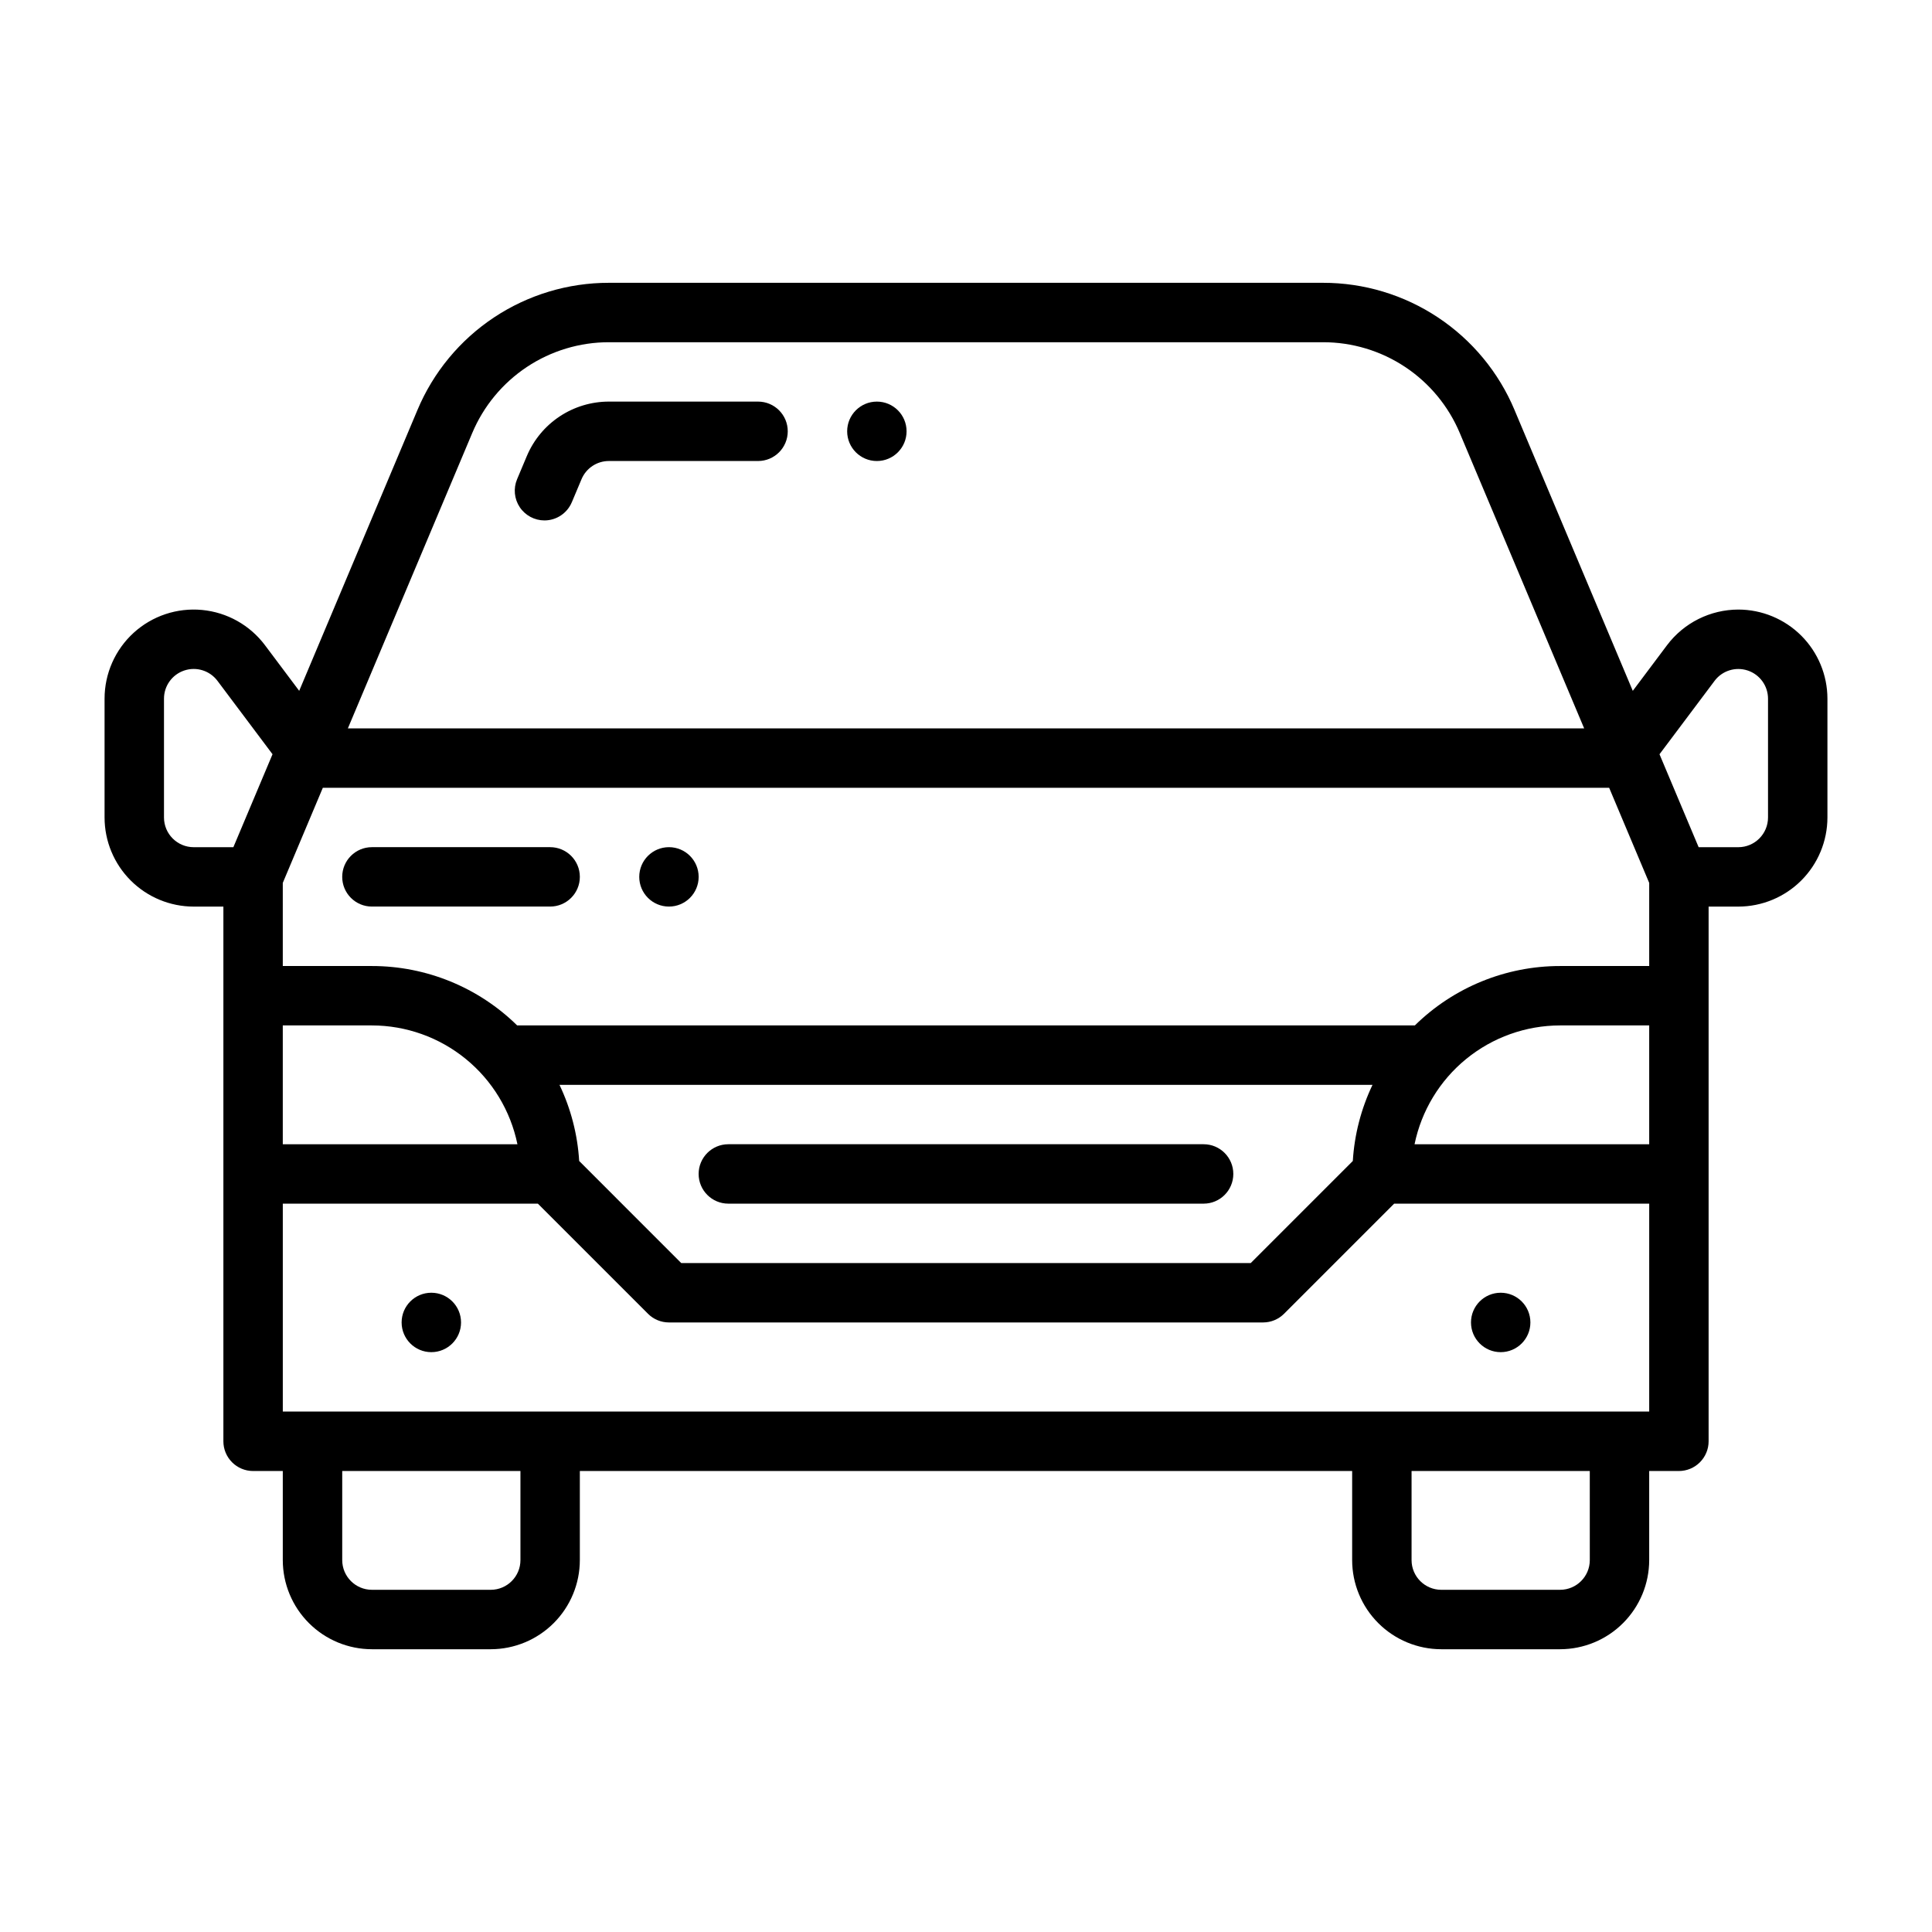 <?xml version="1.0" encoding="UTF-8"?>
<!-- Uploaded to: SVG Repo, www.svgrepo.com, Generator: SVG Repo Mixer Tools -->
<svg fill="#000000" width="800px" height="800px" version="1.1" viewBox="144 144 512 512" xmlns="http://www.w3.org/2000/svg">
 <g>
  <path d="m288.29 281.92c-2.637-0.004-5.094-1.324-6.555-3.519-1.457-2.195-1.723-4.977-0.699-7.406l2.582-6.141c1.805-4.281 4.832-7.934 8.703-10.5 3.871-2.566 8.414-3.93 13.055-3.926h39.516c4.348 0 7.871 3.523 7.871 7.871 0 4.348-3.523 7.875-7.871 7.875h-39.52c-3.164-0.008-6.023 1.887-7.254 4.801l-2.574 6.117h-0.004c-1.227 2.922-4.082 4.82-7.25 4.828z"/>
  <path d="m289.79 384.25h-47.23c-4.348 0-7.871-3.523-7.871-7.871 0-4.348 3.523-7.871 7.871-7.871h47.23c4.348 0 7.875 3.523 7.875 7.871 0 4.348-3.527 7.871-7.875 7.871z"/>
  <path d="m329.15 376.38c0 4.348-3.523 7.871-7.871 7.871s-7.871-3.523-7.871-7.871c0-4.348 3.523-7.871 7.871-7.871s7.871 3.523 7.871 7.871"/>
  <path d="m384.25 258.3c0 4.348-3.523 7.875-7.871 7.875-4.348 0-7.871-3.527-7.871-7.875 0-4.348 3.523-7.871 7.871-7.871 4.348 0 7.871 3.523 7.871 7.871"/>
  <path d="m604.67 305.54c-7.43 0.016-14.422 3.512-18.891 9.445l-9.074 12.098-31.332-74.41h0.004c-4.195-10.004-11.254-18.543-20.293-24.543-9.035-6.004-19.645-9.199-30.492-9.184h-189.19c-10.848-0.016-21.453 3.18-30.492 9.18-9.035 6-16.094 14.539-20.289 24.543l-31.332 74.41-9.07-12.094c-3.992-5.32-10.039-8.711-16.664-9.34-6.621-0.629-13.199 1.562-18.121 6.039-4.918 4.477-7.723 10.82-7.723 17.469v31.488c0.004 6.262 2.496 12.266 6.922 16.691 4.43 4.43 10.434 6.918 16.691 6.926h7.875v141.7c0 2.09 0.828 4.09 2.305 5.566 1.477 1.477 3.477 2.309 5.566 2.309h7.871v23.617-0.004c0.008 6.262 2.496 12.266 6.926 16.691 4.426 4.43 10.43 6.918 16.691 6.926h31.488c6.262-0.008 12.262-2.496 16.691-6.926 4.426-4.426 6.918-10.43 6.926-16.691v-23.613h204.67v23.617-0.004c0.004 6.262 2.496 12.266 6.922 16.691 4.43 4.43 10.434 6.918 16.691 6.926h31.488c6.262-0.008 12.266-2.496 16.691-6.926 4.43-4.426 6.918-10.43 6.926-16.691v-23.613h7.871c2.09 0 4.09-0.832 5.566-2.309 1.477-1.477 2.309-3.477 2.309-5.566v-141.7h7.871c6.262-0.008 12.262-2.496 16.691-6.926 4.426-4.426 6.918-10.43 6.926-16.691v-31.488c-0.008-6.258-2.5-12.262-6.926-16.691-4.43-4.426-10.43-6.914-16.691-6.922zm-385.73 72.438 10.613-25.207h340.89l10.613 25.207v22.027h-23.617c-14.398-0.004-28.219 5.648-38.488 15.742h-237.9c-10.27-10.094-24.094-15.746-38.492-15.742h-23.617zm0 37.77h23.617c9.07 0.012 17.855 3.152 24.883 8.887s11.859 13.719 13.684 22.602h-62.184zm78.547 35.926c-0.426-7-2.199-13.852-5.219-20.18h215.46c-3.019 6.328-4.793 13.18-5.219 20.18l-27.051 27.051h-150.92zm259.95-35.926h23.617v31.488h-62.184c1.824-8.883 6.66-16.867 13.684-22.602 7.027-5.734 15.816-8.875 24.883-8.887zm-288.3-156.97c2.996-7.144 8.039-13.242 14.492-17.531 6.453-4.285 14.031-6.566 21.777-6.555h189.19c7.746-0.012 15.324 2.269 21.777 6.555 6.457 4.289 11.496 10.387 14.492 17.531l32.953 78.25h-327.63zm-81.68 101.86v-31.488c0-3.387 2.168-6.394 5.383-7.465 3.215-1.074 6.754 0.031 8.789 2.742l14.59 19.453-10.375 24.633h-10.516c-4.344-0.004-7.867-3.527-7.871-7.875zm94.465 196.8c-0.004 4.348-3.527 7.871-7.871 7.875h-31.488c-4.348-0.004-7.867-3.527-7.871-7.875v-23.613h47.23zm283.39 0c-0.004 4.348-3.527 7.871-7.875 7.875h-31.488c-4.344-0.004-7.867-3.527-7.871-7.875v-23.613h47.23zm15.742-39.359h-362.11v-55.102h67.59l29.184 29.18h-0.004c1.477 1.477 3.481 2.309 5.566 2.305h157.44c2.086 0.004 4.09-0.828 5.566-2.305l29.18-29.18h67.59zm31.488-157.44c-0.004 4.348-3.527 7.871-7.871 7.875h-10.516l-10.371-24.629 14.598-19.457v-0.004c2.035-2.703 5.57-3.801 8.781-2.731 3.211 1.07 5.375 4.074 5.379 7.457z"/>
  <path d="m337.02 462.98h125.95c4.348 0 7.871-3.527 7.871-7.875 0-4.348-3.523-7.871-7.871-7.871h-125.95c-4.348 0-7.875 3.523-7.875 7.871 0 4.348 3.527 7.875 7.875 7.875z"/>
  <path d="m266.18 494.46c0 4.348-3.527 7.875-7.875 7.875-4.348 0-7.871-3.527-7.871-7.875 0-4.348 3.523-7.871 7.871-7.871 4.348 0 7.875 3.523 7.875 7.871"/>
  <path d="m549.57 494.46c0 4.348-3.523 7.875-7.871 7.875-4.348 0-7.871-3.527-7.871-7.875 0-4.348 3.523-7.871 7.871-7.871 4.348 0 7.871 3.523 7.871 7.871"/>
 </g>
</svg>